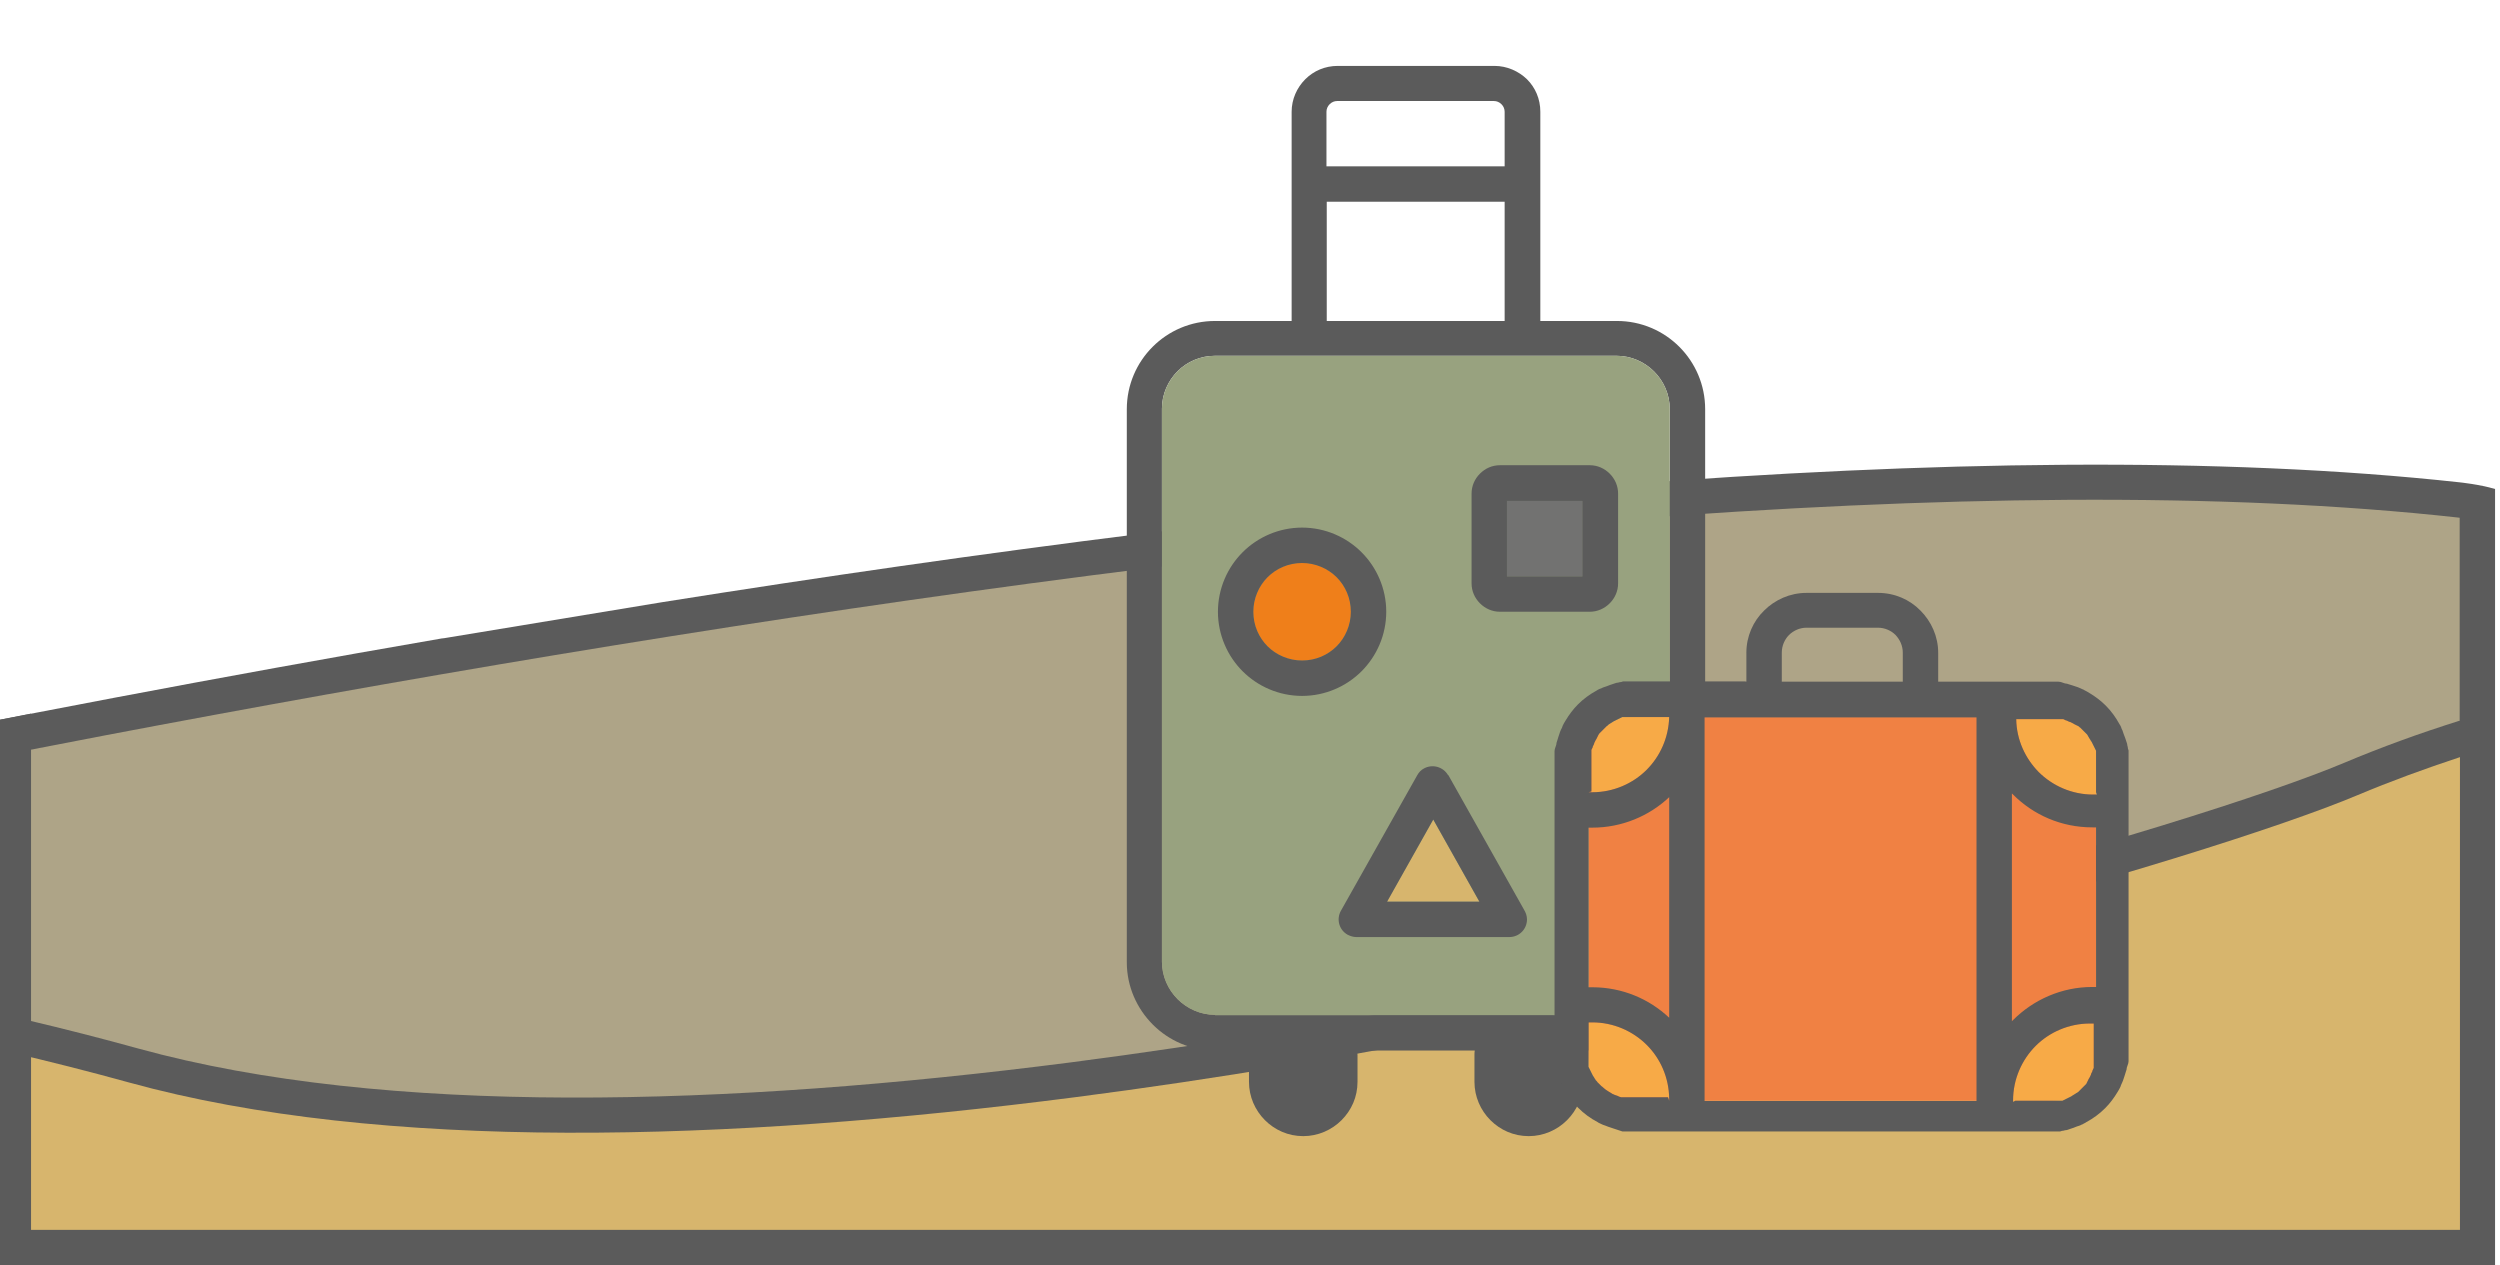 <svg xmlns="http://www.w3.org/2000/svg" xmlns:xlink="http://www.w3.org/1999/xlink" xml:space="preserve" width="43.146mm" height="21.832mm" style="shape-rendering:geometricPrecision; text-rendering:geometricPrecision; image-rendering:optimizeQuality; fill-rule:evenodd; clip-rule:evenodd" viewBox="0 0 8615 4359">
 <defs>
  <style type="text/css">
   <![CDATA[
    .fil11 {fill:none}
    .fil9 {fill:#727271}
    .fil8 {fill:#D7B56D}
    .fil6 {fill:#F7AA47}
    .fil5 {fill:#F08143}
    .fil7 {fill:#EF7F1A}
    .fil4 {fill:#98A27F}
    .fil3 {fill:#5B5B5B;fill-rule:nonzero}
    .fil10 {fill:#5B5B5B;fill-rule:nonzero}
    .fil0 {fill:#5B5B5B;fill-rule:nonzero}
    .fil2 {fill:#D7B56D;fill-rule:nonzero}
    .fil1 {fill:#AEA487;fill-rule:nonzero}
   ]]>
  </style>
   <clipPath id="id0">
    <path d="M8615 4359l-8615 0 0 -4359 8615 0 0 4359z"></path>
   </clipPath>
 </defs>
 <g id="Livello_x0020_1">
  <g>
  </g>
  <g style="clip-path:url(#id0)">
   <g>
    <path class="fil0" d="M8537 4359l-12087 0 278 -1166c78,-19 937,-232 2195,-495l436 -90c652,-133 1387,-274 2163,-408l9 -1 6 -1c107,-18 745,-123 745,-123 2175,-346 4539,-594 6194,-413 0,0 69,7 122,23l0 9 0 2666 -61 0z"></path>
    <path class="fil1" d="M8476 2482l0 -698c-3282,-365 -9409,984 -11212,1406 1116,12 2206,145 3212,423 853,235 2032,200 3213,48 1943,-251 3883,-820 4388,-1032 128,-54 263,-103 400,-146z"></path>
    <path class="fil2" d="M-10481 4238l18958 0 0 -1629c-121,40 -239,83 -353,131 -509,214 -2465,789 -4420,1041 -1194,154 -2390,189 -3260,-51 -1093,-302 -2286,-431 -3504,-418 -1305,14 -2639,192 -3909,498 -2087,503 -3205,164 -3513,41l0 388z"></path>
    <path class="fil3" d="M4187 3498l177 0 252 0 526 0 252 0 177 0c50,0 96,-21 129,-54 33,-33 54,-79 54,-129l0 -1906c0,-50 -21,-96 -54,-129 -33,-33 -79,-54 -129,-54l-1384 0c-50,0 -96,20 -129,53 -33,33 -54,79 -54,129l0 1906c0,50 21,96 54,129 33,33 79,54 129,54zm1267 122c0,5 1,11 1,16l0 92c0,52 -21,98 -55,132 -34,34 -81,55 -132,55 -52,0 -98,-21 -132,-55 -34,-34 -55,-81 -55,-132l0 -92c0,-5 0,-11 1,-16l-405 0c0,5 1,11 1,16l0 92c0,52 -21,98 -55,132 -34,34 -81,55 -132,55 -52,0 -98,-21 -132,-55 -34,-34 -55,-81 -55,-132l0 -92c0,-5 0,-11 1,-16l-117 0c-84,0 -160,-34 -215,-89 -55,-55 -90,-131 -90,-215l0 -1906c0,-84 34,-160 89,-215 55,-55 131,-89 215,-89l264 0 0 -721c0,-43 18,-83 47,-112 29,-29 68,-46 112,-46l540 0c43,0 83,18 112,46 29,29 46,68 46,112l0 721 264 0c84,0 160,34 215,89 55,55 89,131 89,215l0 1906c0,84 -34,160 -89,215 -55,55 -131,89 -215,89l-117 0zm-269 -2514l0 -411 -613 0 0 411 613 0zm0 -533l0 -188c0,-10 -4,-19 -11,-26 -7,-7 -16,-11 -26,-11l-540 0c-10,0 -19,4 -26,11 -7,7 -11,16 -11,26l0 188 613 0z"></path>
    <path class="fil4" d="M4187 3498l1384 0c50,0 96,-21 129,-54 33,-33 54,-79 54,-129l0 -1906c0,-50 -21,-96 -54,-129 -33,-33 -79,-54 -129,-54l-1384 0c-50,0 -96,20 -129,53 -33,33 -54,79 -54,129l0 1906c0,50 21,96 54,129 33,33 79,54 129,54z"></path>
    <path class="fil5" d="M5632 3793l1433 0c44,0 83,-18 112,-46 29,-29 46,-68 46,-112l0 -1006c0,-44 -18,-83 -46,-112 -29,-29 -68,-46 -112,-46l-1433 0c-44,0 -83,18 -112,46 -29,29 -46,68 -46,112l0 1006c0,44 18,83 46,112 29,29 68,46 112,46z"></path>
    <path class="fil6" d="M6945 3793l120 0 0 0 2 0 0 0 2 0 0 0 2 0 2 0 0 0 2 0 2 0 2 0 0 0 2 0 0 0 2 0 2 0 2 0 0 0 2 0 2 0 2 0 2 0 0 0 2 0 0 0 2 0 2 0 0 0 2 0 2 0 2 0 2 -1 2 -1 2 -1 0 0 2 -1 2 -1 0 0 2 -1 0 0 2 -1 2 -1 2 -1 0 0 2 -1 0 0 2 -1 0 0 2 -1 0 0 2 -1 0 0 2 -1 0 0 2 -1 0 0 3 -2 0 0 3 -2 0 0 2 -1 0 0 3 -2 0 0 3 -2 0 0 2 -1 0 0 1 -1 0 0 2 -1 0 0 2 -1 0 0 1 -1 0 0 3 -2 0 0 1 -1 0 0 1 -1 0 0 1 -1 0 0 1 -1 0 0 1 -1 0 0 1 -1 0 0 1 -1 0 0 1 -1 0 0 1 -1 0 0 1 -1 0 0 1 -1 0 0 1 -1 0 0 1 -1 0 0 1 -1 0 0 1 -1 0 0 1 -1 0 0 1 -1 0 0 1 -1 0 0 1 -1 0 0 1 -1 0 0 1 -1 0 0 1 -1 0 0 1 -1 0 0 1 -1 0 0 1 -1 0 0 1 -1 0 0 1 -1 0 0 1 -2 0 0 1 -2 1 -2 0 0 1 -2 0 0 1 -2 0 0 1 -2 0 0 1 -2 0 0 1 -2 0 0 1 -2 2 -3 0 0 1 -2 0 0 1 -2 0 0 1 -2 1 -2 0 0 1 -2 0 0 1 -4 0 0 1 -2 0 0 1 -2 1 -2 1 -2 1 -4 1 -2 0 0 1 -2 1 -2 1 -2 0 -2 0 -2 0 -2 0 -2 0 -2 0 0 0 -2 0 0 0 -2 0 -2 0 -2 0 -2 0 0 0 -2 0 -2 0 -2 0 0 0 -2 0 0 0 -2 0 -2 0 -2 0 0 0 -2 0 -2 0 0 0 -2 0 0 0 -2 0 0 0 -111 -13 0c-73,0 -140,30 -187,77 -48,48 -78,115 -78,188l0 5z"></path>
    <path class="fil6" d="M7223 2730l0 -101 0 0 0 -2 0 0 0 -2 0 0 0 -2 0 -2 0 0 0 -2 0 -2 0 -2 0 0 0 -2 0 0 0 -2 0 -2 0 -2 0 0 0 -2 0 -2 0 -2 0 -2 0 0 0 -2 0 0 0 -2 0 -2 0 0 0 -2 0 -2 0 -2 -1 -2 -1 -2 -1 -2 0 0 -1 -2 -1 -2 0 0 -1 -2 0 0 -1 -2 -1 -2 -1 -2 0 0 -1 -2 0 0 -1 -2 0 0 -1 -2 0 0 -1 -2 0 0 -1 -2 0 0 -1 -2 0 0 -2 -3 0 0 -2 -3 0 0 -1 -2 0 0 -2 -3 0 0 -2 -3 0 0 -1 -2 0 0 -1 -2 0 0 -1 -1 0 0 -1 -2 0 0 -1 -2 0 0 -2 -3 0 0 -1 -1 0 0 -1 -1 0 0 -1 -1 0 0 -1 -1 0 0 -1 -1 0 0 -1 -1 0 0 -1 -1 0 0 -1 -1 0 0 -1 -1 0 0 -1 -1 0 0 -1 -1 0 0 -1 -1 0 0 -1 -1 0 0 -1 -1 0 0 -1 -1 0 0 -1 -1 0 0 -1 -1 0 0 -1 -1 0 0 -1 -1 0 0 -1 -1 0 0 -1 -1 0 0 -1 -1 0 0 -1 -1 0 0 -1 -1 0 0 -2 -1 0 0 -1 -1 0 0 -1 -1 0 0 -1 -1 0 0 -2 -1 -2 -1 0 0 -2 -1 0 0 -2 -1 0 0 -2 -1 0 0 -2 -1 0 0 -2 -1 0 0 -2 -1 -3 -2 0 0 -2 -1 0 0 -2 -1 0 0 -2 -1 -2 -1 0 0 -2 -1 0 0 -4 -1 0 0 -2 -1 0 0 -2 -1 -2 -1 -2 -1 -4 -1 -2 -1 0 0 -2 -1 -2 -1 -2 -1 -2 0 -2 0 -2 0 -2 0 -2 0 0 0 -2 0 0 0 -2 0 -2 0 -2 0 -2 0 0 0 -2 0 -2 0 -2 0 0 0 -2 0 0 0 -2 0 -2 0 -2 0 0 0 -2 0 -2 0 0 0 -2 0 0 0 -2 0 0 0 -120 0c1,71 31,135 77,182 48,48 115,78 188,78l13 0z"></path>
    <path class="fil6" d="M5752 3793l0 -5 0 -3c-1,-72 -30,-137 -77,-184 -48,-48 -115,-78 -188,-78l-13 0 0 111 0 0 0 2 0 0 0 2 0 0 0 2 0 2 0 0 0 2 0 2 0 2 0 0 0 2 0 0 0 2 0 2 0 2 0 0 0 2 0 2 0 2 0 2 0 0 0 2 0 0 0 2 0 2 0 0 0 2 0 2 0 2 1 2 1 2 1 2 0 0 1 2 1 2 0 0 1 2 0 0 1 2 1 2 1 2 0 0 1 2 0 0 1 2 0 0 1 2 0 0 1 2 0 0 1 2 0 0 1 2 0 0 2 3 0 0 2 3 0 0 1 2 0 0 2 3 0 0 2 3 0 0 1 2 0 0 1 1 0 0 1 1 0 0 1 1 0 0 1 1 0 0 2 3 0 0 1 1 0 0 1 1 0 0 1 1 0 0 1 1 0 0 1 1 0 0 1 1 0 0 1 1 0 0 1 1 0 0 1 1 0 0 1 1 0 0 1 1 0 0 1 1 0 0 1 1 0 0 1 1 0 0 3 2 0 0 1 1 0 0 7 6 0 0 1 1 0 0c7,5 15,10 22,14l0 0 3 2 0 0 9 4 0 0 9 3 0 0 2 1 0 0 2 1 0 0 2 1 0 0 4 1 0 0 2 1 0 0 2 0 0 0 2 0 0 0 2 0 0 0 2 0 0 0 2 0 0 0 2 0 0 0 2 0 0 0 2 0 0 0 2 0 0 0 2 0 0 0 2 0 0 0 2 0 0 0 2 0 0 0 2 0 0 0 2 0 0 0 2 0 0 0 2 0 0 0 2 0 0 0 2 0 0 0 2 0 0 0 2 0 0 0 120 0z"></path>
    <path class="fil6" d="M5474 2730l13 0c73,0 140,-30 187,-77 47,-47 76,-111 78,-182l-120 0 0 0 -2 0 0 0 -2 0 0 0 -2 0 -2 0 0 0 -2 0 -2 0 -2 0 0 0 -2 0 0 0 -2 0 -2 0 -2 0 0 0 -2 0 -2 0 -2 0 -2 0 0 0 -2 0 0 0 -2 0 -2 0 0 0 -2 0 -2 0 -2 0 -2 1 -2 1 -2 1 0 0 -2 1 -2 1 0 0 -2 1 0 0 -2 1 -2 1 -2 1 0 0 -2 1 0 0 -2 1 0 0 -2 1 0 0 -2 1 0 0 -2 1 0 0 -2 1 0 0 -3 2 0 0 -3 2 0 0 -2 1 0 0 -3 2 0 0 -3 2 0 0 -2 1 0 0 -1 1 0 0 -1 1 0 0 -1 1 0 0 -1 1 0 0 -3 2 0 0 -1 1 0 0 -1 1 0 0 -1 1 0 0 -1 1 0 0 -1 1 0 0 -1 1 0 0 -1 1 0 0 -1 1 0 0 -1 1 0 0 -1 1 0 0 -1 1 0 0 -1 1 0 0 -1 1 0 0 -1 1 0 0 -1 1 0 0 -1 1 0 0 -1 1 0 0 -1 1 0 0 -1 1 0 0 -1 1 0 0 -1 1 0 0 -1 1 0 0 -1 1 0 0 -1 1 0 0 -1 1 0 0 -1 1 0 0 -1 2 0 0 -1 1 0 0 -1 2 -1 2 0 0 -1 2 0 0 -1 2 0 0 -1 2 0 0 -1 2 0 0 -1 2 0 0 -1 2 -2 3 0 0 -1 2 0 0 -1 2 0 0 -1 2 -1 2 0 0 -1 2 0 0 -1 4 0 0 -1 2 0 0 -1 2 -1 2 -1 2 -1 4 -1 2 0 0 -1 2 -1 2 -1 2 0 2 0 2 0 2 0 2 0 2 0 0 0 2 0 0 0 2 0 2 0 2 0 2 0 0 0 2 0 2 0 2 0 0 0 2 0 0 0 2 0 2 0 2 0 0 0 2 0 2 0 0 0 2 0 0 0 2 0 0 0 101z"></path>
    <path class="fil7" d="M4487 2276c47,0 89,-19 119,-49 30,-30 49,-73 49,-119 0,-47 -19,-89 -49,-119 -30,-30 -73,-49 -119,-49 -47,0 -89,19 -119,49 -30,30 -49,73 -49,119 0,47 19,89 49,119 30,30 73,49 119,49z"></path>
    <polygon class="fil8" points="5098,3107 4939,2824 4779,3107 "></polygon>
    <polygon class="fil9" points="5193,1986 5454,1986 5454,1725 5193,1725 "></polygon>
    <path class="fil7" d="M4487 2276c47,0 89,-19 119,-49 30,-30 49,-73 49,-119 0,-47 -19,-89 -49,-119 -30,-30 -73,-49 -119,-49 -47,0 -89,19 -119,49 -30,30 -49,73 -49,119 0,47 19,89 49,119 30,30 73,49 119,49z"></path>
    <path class="fil3" d="M5193 1986l260 0 0 -260 -260 0 0 260zm285 122l-309 0c-27,0 -51,-11 -69,-29 -18,-18 -29,-42 -29,-69l0 -309c0,-27 11,-51 29,-69 18,-18 42,-29 69,-29l309 0c27,0 51,11 69,29 18,18 29,42 29,69l0 309c0,27 -11,51 -29,69 -18,18 -42,29 -69,29z"></path>
    <path class="fil3" d="M5098 3107l-159 -283 -159 283 319 0zm-107 -436l261 464c6,10 10,21 10,33 0,34 -27,61 -61,61l-527 0c-10,0 -20,-3 -30,-8 -29,-16 -40,-53 -23,-83l263 -467c5,-9 13,-18 23,-23 29,-16 66,-6 83,23z"></path>
    <path class="fil3" d="M4487 2276c47,0 89,-19 119,-49 30,-30 49,-73 49,-119 0,-47 -19,-89 -49,-119 -30,-30 -73,-49 -119,-49 -47,0 -89,19 -119,49 -30,30 -49,73 -49,119 0,47 19,89 49,119 30,30 73,49 119,49zm205 37c-52,52 -125,85 -205,85 -80,0 -153,-33 -205,-85 -52,-52 -85,-125 -85,-205 0,-80 33,-153 85,-205 52,-52 125,-85 205,-85 80,0 153,33 205,85 52,52 85,125 85,205 0,80 -33,153 -85,205z"></path>
    <path class="fil3" d="M7223 2730l0 -101 0 0 0 -2 0 0 0 -2 0 0 0 -2 0 -2 0 0 0 -2 0 -2 0 -2 0 0 0 -2 0 0 0 -2 0 -2 0 -2 0 0 0 -2 0 -2 0 -2 0 -2 0 0 0 -2 0 0 0 -2 0 -2 0 0 0 -2 0 -2 0 -2 -1 -2 -1 -2 -1 -2 0 0 -1 -2 -1 -2 0 0 -1 -2 0 0 -1 -2 -1 -2 -1 -2 0 0 -1 -2 0 0 -1 -2 0 0 -1 -2 0 0 -1 -2 0 0 -1 -2 0 0 -1 -2 0 0 -2 -3 0 0 -2 -3 0 0 -1 -2 0 0 -2 -3 0 0 -2 -3 0 0 -1 -2 0 0 -1 -2 0 0 -1 -1 0 0 -1 -2 0 0 -1 -2 0 0 -2 -3 0 0 -1 -1 0 0 -1 -1 0 0 -1 -1 0 0 -1 -1 0 0 -1 -1 0 0 -1 -1 0 0 -1 -1 0 0 -1 -1 0 0 -1 -1 0 0 -1 -1 0 0 -1 -1 0 0 -1 -1 0 0 -1 -1 0 0 -1 -1 0 0 -1 -1 0 0 -1 -1 0 0 -1 -1 0 0 -1 -1 0 0 -1 -1 0 0 -1 -1 0 0 -1 -1 0 0 -1 -1 0 0 -1 -1 0 0 -1 -1 0 0 -2 -1 0 0 -1 -1 0 0 -1 -1 0 0 -1 -1 0 0 -2 -1 -2 -1 0 0 -2 -1 0 0 -2 -1 0 0 -2 -1 0 0 -2 -1 0 0 -2 -1 0 0 -2 -1 -3 -2 0 0 -2 -1 0 0 -2 -1 0 0 -2 -1 -2 -1 0 0 -2 -1 0 0 -4 -1 0 0 -2 -1 0 0 -2 -1 -2 -1 -2 -1 -4 -1 -2 -1 0 0 -2 -1 -2 -1 -2 -1 -2 0 -2 0 -2 0 -2 0 -2 0 0 0 -2 0 0 0 -2 0 -2 0 -2 0 -2 0 0 0 -2 0 -2 0 -2 0 0 0 -2 0 0 0 -2 0 -2 0 -2 0 0 0 -2 0 -2 0 0 0 -2 0 0 0 -2 0 0 0 -120 0c1,71 31,135 77,182 48,48 115,78 188,78l13 0zm-666 -381l0 -100c0,-24 -10,-45 -25,-61 -15,-15 -37,-25 -60,-25l-247 0c-23,0 -45,10 -60,25 -15,15 -25,37 -25,61l0 100 418 0zm-539 0l0 -100c0,-56 23,-108 61,-145 37,-37 89,-61 146,-61l247 0c57,0 109,23 146,61 37,37 61,89 61,145l0 100 158 0 227 0 0 0 4 0 0 0 4 0 0 0 4 0 0 0 3 0 0 0 3 0 0 0 3 0 0 0 3 0 0 0 3 0 0 0 3 0 0 0 7 1 0 0 3 1 0 0 3 1 0 0 3 1 0 0 3 1 0 0 3 1 0 0 7 1 0 0 3 1 0 0 3 1 0 0 13 4 0 0 6 2 0 0 3 1 0 0 3 1 0 0 3 1 0 0 3 1 0 0c5,2 10,4 16,7l0 0 3 1 0 0 3 2 0 0c6,3 12,6 18,10l0 0c20,12 39,26 56,43 19,19 35,41 48,65l0 0 2 3 0 0 3 6 0 0 1 3 0 0 1 3 0 0 3 6 0 0 1 3 0 0 1 3 0 0 1 3 0 0 1 3 0 0 5 13 0 0 2 6 0 0 1 3 0 0 1 3 0 0 1 3 0 0 1 3 0 0 1 3 0 0 1 7 0 0 1 3 0 0 1 7 0 0 1 3 0 0 1 3 0 0 0 3 0 0 0 3 0 0 0 3 0 0 0 3 0 0 0 3 0 0 0 3 0 0 0 3 0 0 0 4 0 0 0 3 0 0 0 4 0 0 0 4 0 0 0 202 0 592 0 212 0 0 0 4 0 0 0 4 0 0 0 3 0 0 0 3 0 0 0 3 0 0 0 3 0 0 0 3 0 0 0 3 0 0 0 3 0 0 -1 7 0 0 -1 3 0 0 -1 3 0 0 -1 3 0 0 -1 3 0 0 -1 3 0 0 -1 7 0 0 -1 3 0 0 -1 3 0 0 -4 13 0 0 -2 6 0 0 -1 3 0 0 -1 3 0 0 -1 3 0 0 -1 3 0 0c-2,5 -4,10 -7,16l0 0 -1 3 0 0 -1 3 0 0c-3,6 -6,12 -10,18l0 0c-12,20 -26,39 -43,56 -19,19 -41,35 -65,48l0 0 -3 2 0 0 -6 3 0 0 -3 2 0 0 -3 1 0 0 -6 3 0 0 -3 1 0 0 -3 1 0 0 -3 1 0 0 -3 1 0 0 -13 5 0 0 -6 2 0 0 -3 1 0 0 -3 1 0 0 -3 1 0 0 -3 1 0 0 -3 1 0 0 -7 1 0 0 -3 1 0 0 -7 1 0 0 -3 1 0 0 -3 1 0 0 -3 0 0 0 -3 0 0 0 -3 0 0 0 -3 0 0 0 -3 0 0 0 -3 0 0 0 -3 0 0 0 -3 0 0 0 -4 0 0 0 -4 0 0 0 -4 0 0 0 -224 0 -985 0 -50 0 -174 0 0 0 -4 0 0 0 -4 0 0 0 -4 0 -4 0 0 0 -4 0 -3 0 0 0 -4 0 -3 0 0 0 -3 0 0 0 -3 0 0 0 -3 0 0 0 -3 -1 0 0 -3 -1 0 0 -3 -1 0 0 -3 -1 0 0 -3 -1 0 0 -3 -1 0 0 -3 -1 0 0 -3 -1 0 0 -3 -1 0 0 -3 -1 0 0 -3 -1 0 0 -3 -1 0 0 -3 -1 0 0 -3 -1 0 0 -3 -1 0 0 -3 -1 -13 -5 0 0 -3 -1 0 0 -3 -1 0 0c-5,-2 -10,-5 -15,-7l0 0 -3 -2c-25,-13 -48,-30 -68,-50 -8,-8 -15,-16 -22,-25l0 0 -6 -8 0 0 -2 -3 0 0 -2 -3 0 0 -2 -3 0 0 -2 -3 0 0 -2 -3 0 0 -2 -3 0 0 -2 -3 0 0 -2 -3 -2 -3 -2 -3 -2 -3 0 0 -2 -3 -2 -3 -1 -3 0 0 -2 -3 -1 -3 -1 -3 0 0 -1 -3 -1 -3 -1 -3 -1 -3 -1 -3 0 0 -4 -10 -1 -3 -2 -7 -1 -3 -1 -3 0 0 -1 -3 0 0 -1 -3 -1 -3 0 0 -1 -7 0 0 -1 -3 -1 -7 0 0 -1 -3 0 0 -1 -3 0 0 0 -3 0 0 0 -3 0 0 0 -3 0 0 0 -3 0 0 0 -3 0 0 0 -3 0 0 0 -3 0 0 0 -4 0 0 0 -3 0 0 0 -4 0 0 0 -4 0 0 0 -212 0 -592 0 -48 0 -154 0 0 0 -4 0 0 0 -4 0 0 0 -3 0 0 0 -4 0 0 0 -3 0 0 0 -3 0 0 0 -3 0 0 0 -3 0 0 0 -3 0 0 1 -7 0 0 1 -3 0 0 1 -3 0 0 1 -3 0 0 1 -3 0 0 1 -3 0 0 1 -7 0 0 1 -3 0 0 1 -3 0 0 4 -13 0 0 2 -6 0 0 1 -3 0 0 1 -3 0 0 1 -3 0 0 1 -3 0 0c2,-5 4,-10 7,-15l0 0 1 -3 0 0 1 -3 0 0c3,-6 6,-12 10,-18l0 0c12,-20 26,-39 43,-56 19,-19 41,-35 65,-48l0 0 3 -2 0 0 6 -3 0 0 3 -1 0 0 3 -1 0 0 6 -3 0 0 3 -1 0 0 3 -1 0 0 3 -1 0 0 3 -1 0 0 13 -5 0 0 6 -2 0 0 3 -1 0 0 3 -1 0 0 3 -1 0 0 3 -1 0 0 3 -1 0 0 7 -1 0 0 3 -1 0 0 7 -1 0 0 3 -1 0 0 3 -1 0 0 3 0 0 0 3 0 0 0 3 0 0 0 3 0 0 0 3 0 0 0 3 0 0 0 3 0 0 0 3 0 0 0 3 0 0 0 4 0 0 0 4 0 0 0 227 0 159 0zm-544 1053l13 0c103,0 196,40 265,105l0 -760c-69,65 -163,105 -265,105l-13 0 0 550zm400 -931l0 1318 0 5 937 0 0 -1322 -937 0zm-400 259l13 0c73,0 140,-30 187,-77 47,-47 76,-111 78,-182l-120 0 0 0 -2 0 0 0 -2 0 0 0 -2 0 -2 0 0 0 -2 0 -2 0 -2 0 0 0 -2 0 0 0 -2 0 -2 0 -2 0 0 0 -2 0 -2 0 -2 0 -2 0 0 0 -2 0 0 0 -2 0 -2 0 0 0 -2 0 -2 0 -2 0 -2 1 -2 1 -2 1 0 0 -2 1 -2 1 0 0 -2 1 0 0 -2 1 -2 1 -2 1 0 0 -2 1 0 0 -2 1 0 0 -2 1 0 0 -2 1 0 0 -2 1 0 0 -2 1 0 0 -3 2 0 0 -3 2 0 0 -2 1 0 0 -3 2 0 0 -3 2 0 0 -2 1 0 0 -1 1 0 0 -1 1 0 0 -1 1 0 0 -1 1 0 0 -3 2 0 0 -1 1 0 0 -1 1 0 0 -1 1 0 0 -1 1 0 0 -1 1 0 0 -1 1 0 0 -1 1 0 0 -1 1 0 0 -1 1 0 0 -1 1 0 0 -1 1 0 0 -1 1 0 0 -1 1 0 0 -1 1 0 0 -1 1 0 0 -1 1 0 0 -1 1 0 0 -1 1 0 0 -1 1 0 0 -1 1 0 0 -1 1 0 0 -1 1 0 0 -1 1 0 0 -1 1 0 0 -1 1 0 0 -1 1 0 0 -1 2 0 0 -1 1 0 0 -1 2 -1 2 0 0 -1 2 0 0 -1 2 0 0 -1 2 0 0 -1 2 0 0 -1 2 0 0 -1 2 -2 3 0 0 -1 2 0 0 -1 2 0 0 -1 2 -1 2 0 0 -1 2 0 0 -1 4 0 0 -1 2 0 0 -1 2 -1 2 -1 2 -1 4 -1 2 0 0 -1 2 -1 2 -1 2 0 2 0 2 0 2 0 2 0 2 0 0 0 2 0 0 0 2 0 2 0 2 0 2 0 0 0 2 0 2 0 2 0 0 0 2 0 0 0 2 0 2 0 2 0 0 0 2 0 2 0 0 0 2 0 0 0 2 0 0 0 101zm278 1063l0 -5 0 -3c-1,-72 -30,-137 -77,-184 -48,-48 -115,-78 -188,-78l-13 0 0 111 0 0 0 2 0 0 0 2 0 0 0 2 0 2 0 0 0 2 0 2 0 2 0 0 0 2 0 0 0 2 0 2 0 2 0 0 0 2 0 2 0 2 0 2 0 0 0 2 0 0 0 2 0 2 0 0 0 2 0 2 0 2 1 2 1 2 1 2 0 0 1 2 1 2 0 0 1 2 0 0 1 2 1 2 1 2 0 0 1 2 0 0 1 2 0 0 1 2 0 0 1 2 0 0 1 2 0 0 1 2 0 0 2 3 0 0 2 3 0 0 1 2 0 0 2 3 0 0 2 3 0 0 1 2 0 0 1 1 0 0 1 1 0 0 1 1 0 0 1 1 0 0 2 3 0 0 1 1 0 0 1 1 0 0 1 1 0 0 1 1 0 0 1 1 0 0 1 1 0 0 1 1 0 0 1 1 0 0 1 1 0 0 1 1 0 0 1 1 0 0 1 1 0 0 1 1 0 0 1 1 0 0 3 2 0 0 1 1 0 0 7 6 0 0 1 1 0 0c7,5 15,10 22,14l0 0 3 2 0 0 9 4 0 0 9 3 0 0 2 1 0 0 2 1 0 0 2 1 0 0 4 1 0 0 2 1 0 0 2 0 0 0 2 0 0 0 2 0 0 0 2 0 0 0 2 0 0 0 2 0 0 0 2 0 0 0 2 0 0 0 2 0 0 0 2 0 0 0 2 0 0 0 2 0 0 0 2 0 0 0 2 0 0 0 2 0 0 0 2 0 0 0 2 0 0 0 2 0 0 0 2 0 0 0 2 0 0 0 2 0 0 0 120 0zm1193 0l120 0 0 0 2 0 0 0 2 0 0 0 2 0 2 0 0 0 2 0 2 0 2 0 0 0 2 0 0 0 2 0 2 0 2 0 0 0 2 0 2 0 2 0 2 0 0 0 2 0 0 0 2 0 2 0 0 0 2 0 2 0 2 0 2 -1 2 -1 2 -1 0 0 2 -1 2 -1 0 0 2 -1 0 0 2 -1 2 -1 2 -1 0 0 2 -1 0 0 2 -1 0 0 2 -1 0 0 2 -1 0 0 2 -1 0 0 2 -1 0 0 3 -2 0 0 3 -2 0 0 2 -1 0 0 3 -2 0 0 3 -2 0 0 2 -1 0 0 1 -1 0 0 2 -1 0 0 2 -1 0 0 1 -1 0 0 3 -2 0 0 1 -1 0 0 1 -1 0 0 1 -1 0 0 1 -1 0 0 1 -1 0 0 1 -1 0 0 1 -1 0 0 1 -1 0 0 1 -1 0 0 1 -1 0 0 1 -1 0 0 1 -1 0 0 1 -1 0 0 1 -1 0 0 1 -1 0 0 1 -1 0 0 1 -1 0 0 1 -1 0 0 1 -1 0 0 1 -1 0 0 1 -1 0 0 1 -1 0 0 1 -1 0 0 1 -1 0 0 1 -1 0 0 1 -1 0 0 1 -1 0 0 1 -2 0 0 1 -2 1 -2 0 0 1 -2 0 0 1 -2 0 0 1 -2 0 0 1 -2 0 0 1 -2 0 0 1 -2 2 -3 0 0 1 -2 0 0 1 -2 0 0 1 -2 1 -2 0 0 1 -2 0 0 1 -4 0 0 1 -2 0 0 1 -2 1 -2 1 -2 1 -4 1 -2 0 0 1 -2 1 -2 1 -2 0 -2 0 -2 0 -2 0 -2 0 -2 0 0 0 -2 0 0 0 -2 0 -2 0 -2 0 -2 0 0 0 -2 0 -2 0 -2 0 0 0 -2 0 0 0 -2 0 -2 0 -2 0 0 0 -2 0 -2 0 0 0 -2 0 0 0 -2 0 0 0 -111 -13 0c-73,0 -140,30 -187,77 -48,48 -78,115 -78,188l0 5zm-12 -1059l0 785 4 -4c70,-70 167,-114 273,-114l13 0 0 -550 -13 0c-107,0 -203,-43 -273,-113l-4 -4z"></path>
    <polygon class="fil10" points="107,2459 107,4993 -11,4993 -11,2482 "></polygon>
   </g>
  </g>
  <polygon class="fil11" points="8615,4359 0,4359 0,0 8615,0 "></polygon>
 </g>
</svg>